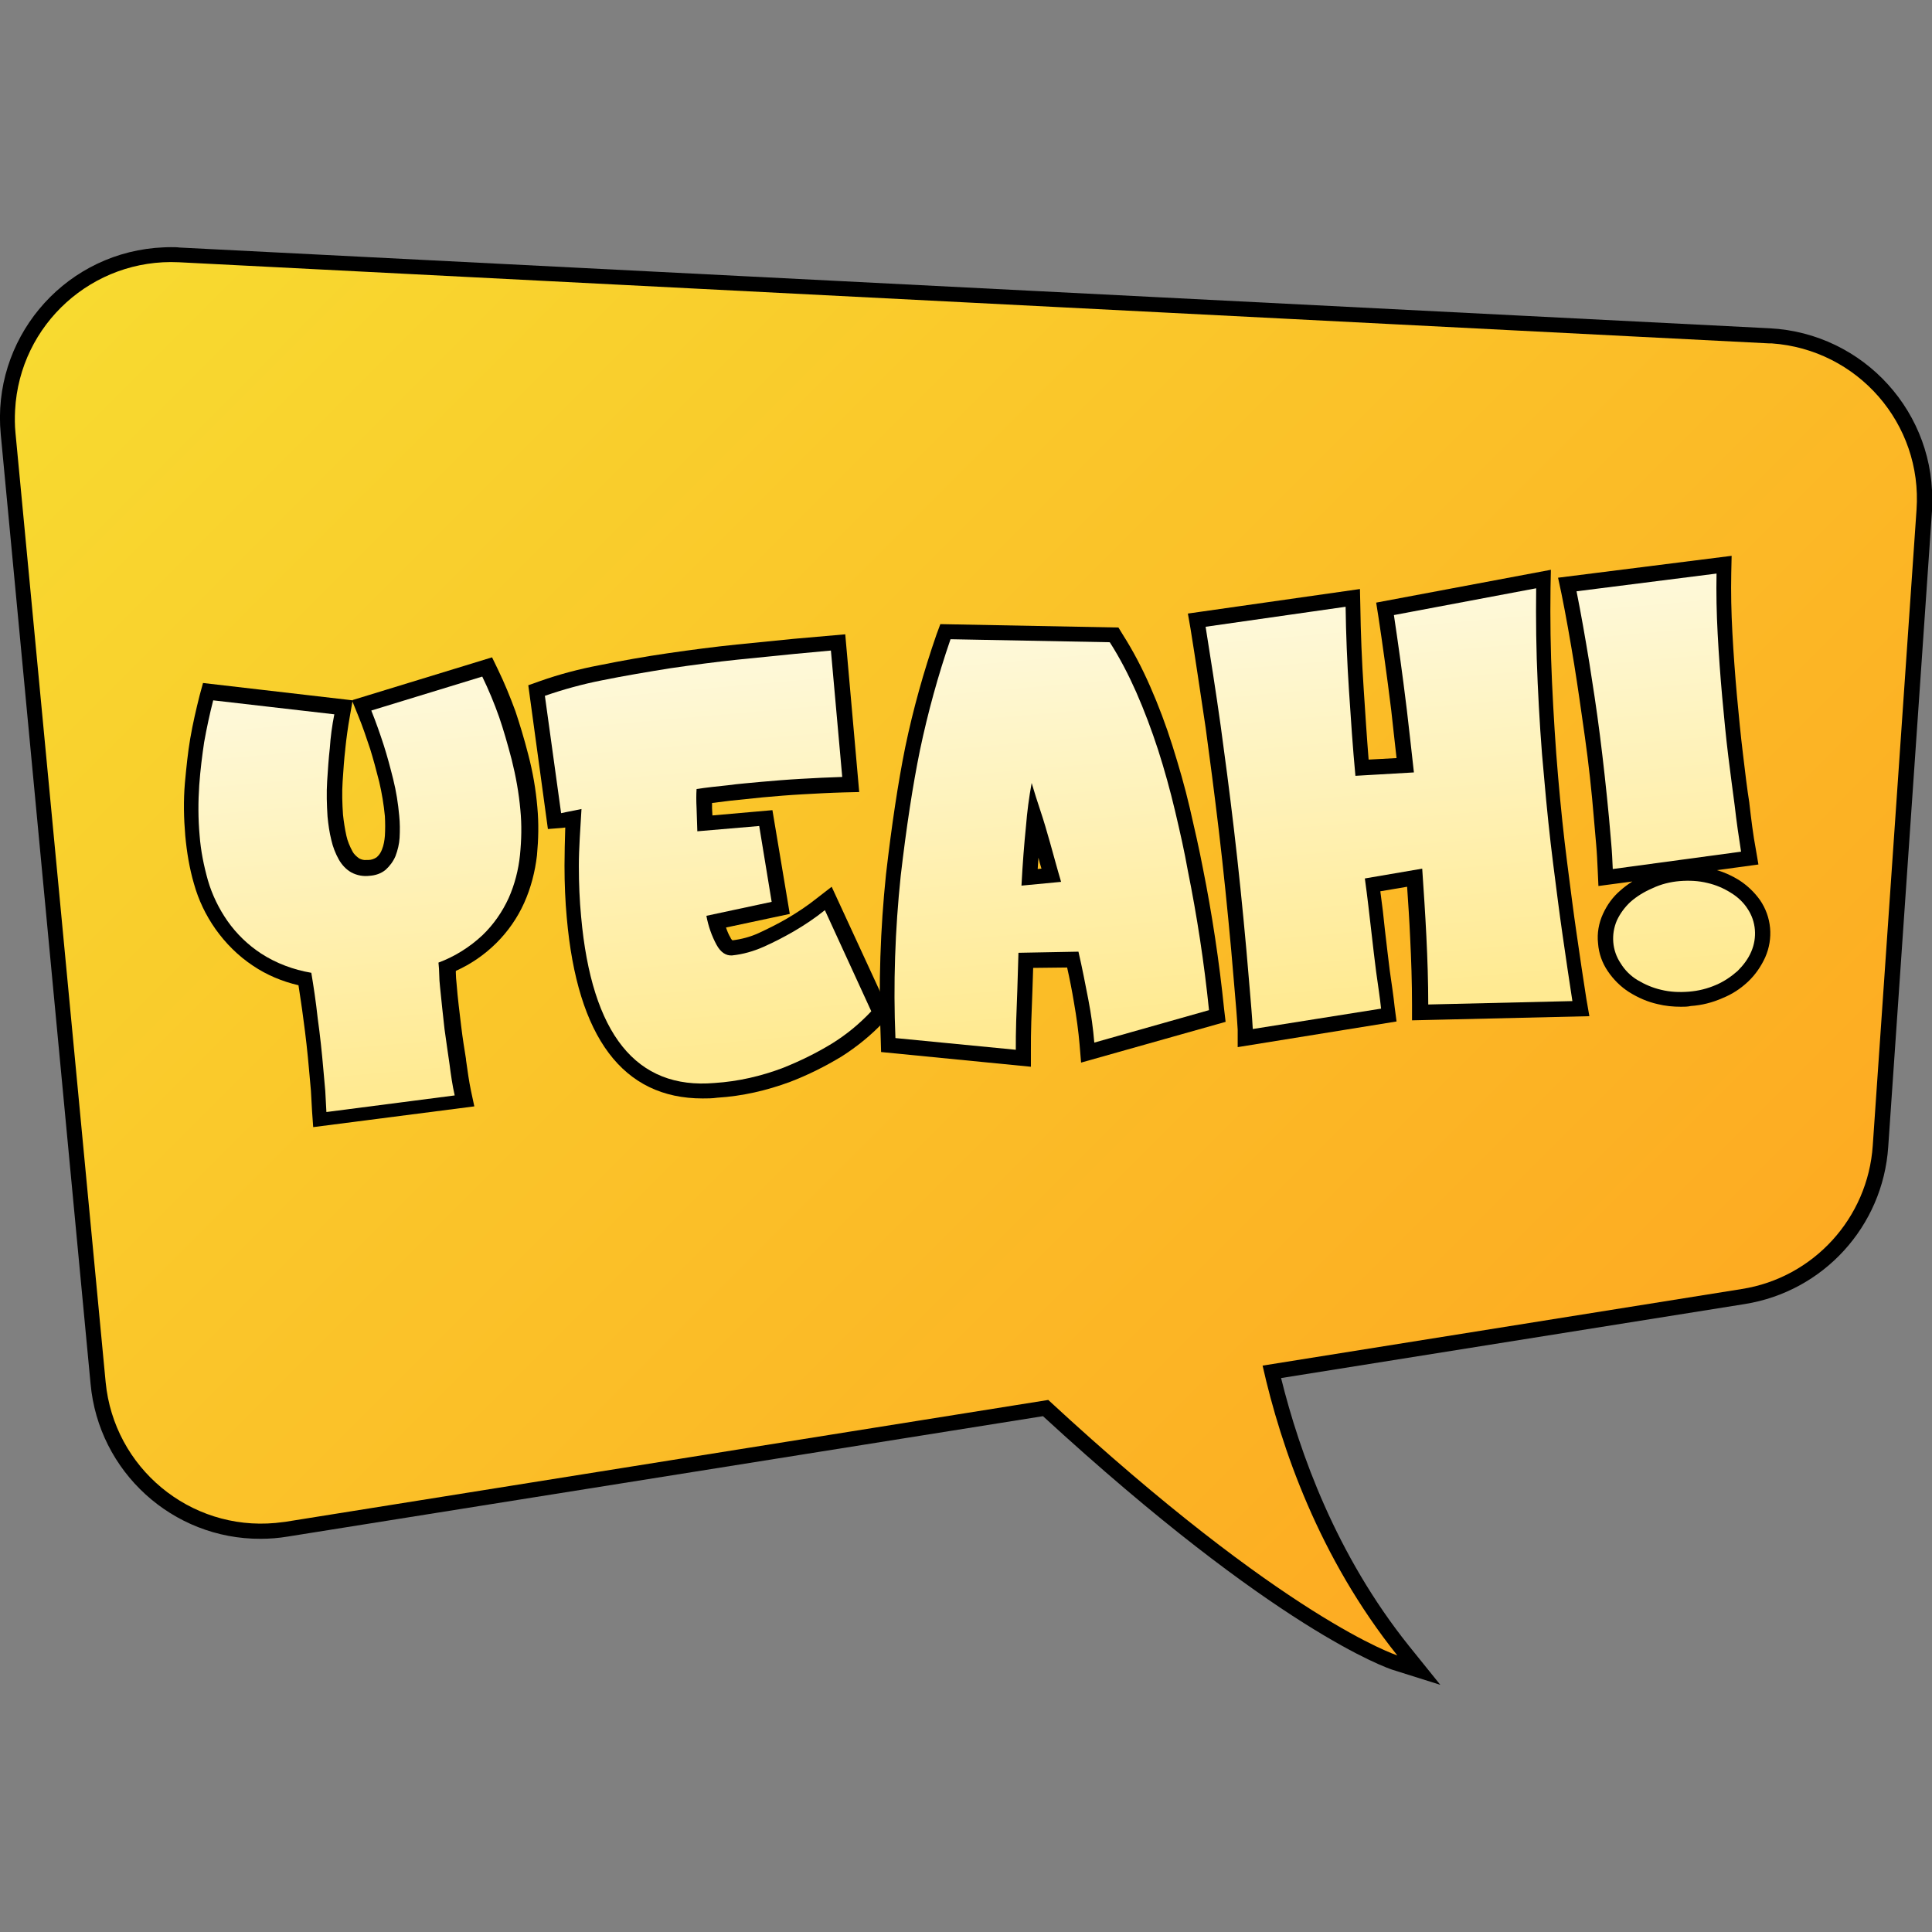 <svg id="Layer_1" enable-background="new 0 0 512 512" viewBox="0 0 512 512" xmlns="http://www.w3.org/2000/svg" xmlns:xlink="http://www.w3.org/1999/xlink"><rect x="0" y="0" width="512" height="512" fill="#808080" stroke="none"/><linearGradient id="SVGID_1_" gradientTransform="matrix(1 0 0 -1 0 514.99)" gradientUnits="userSpaceOnUse" x1="59.143" x2="417.462" y1="476.429" y2="118.11"><stop offset="0" stop-color="#f8da30"/><stop offset="1" stop-color="#fdab22"/></linearGradient><linearGradient id="lg1"><stop offset="0" stop-color="#fef8d7"/><stop offset="1" stop-color="#ffea92"/></linearGradient><linearGradient id="SVGID_00000120530912275743352150000010660124723733355924_" gradientTransform="matrix(.996 -.088 -.088 -.996 28.9 482.459)" gradientUnits="userSpaceOnUse" x1="89.725" x2="89.725" xlink:href="#lg1" y1="288.584" y2="187.424"/><linearGradient id="SVGID_00000026854395082553727720000003229070950959046284_" gradientTransform="matrix(.996 -.088 -.088 -.996 28.9 482.459)" gradientUnits="userSpaceOnUse" x1="180.816" x2="180.816" xlink:href="#lg1" y1="288.584" y2="187.424"/><linearGradient id="SVGID_00000132064557433691799850000002163975305204276386_" gradientTransform="matrix(.996 -.088 -.088 -.996 28.9 482.459)" gradientUnits="userSpaceOnUse" x1="267.679" x2="267.679" xlink:href="#lg1" y1="288.584" y2="187.424"/><linearGradient id="SVGID_00000137846580474007058270000014501301518349802135_" gradientTransform="matrix(.996 -.088 -.088 -.996 28.9 482.459)" gradientUnits="userSpaceOnUse" x1="361.441" x2="361.441" xlink:href="#lg1" y1="288.584" y2="187.424"/><linearGradient id="SVGID_00000096058253456960370740000006827929191432862620_" gradientTransform="matrix(.996 -.088 -.088 -.996 28.9 482.459)" gradientUnits="userSpaceOnUse" x1="435.712" x2="435.712" xlink:href="#lg1" y1="288.584" y2="187.424"/><g id="Layer_2_00000100368689995135137930000015443893510076632709_"><g id="Layer_2_copy"><g id="_27"><path d="m369 442.5c-1.2-.4-30.7-10.3-92.6-67.2l-200.1 31.9c-2.4.4-4.8.6-7.2.6-23.4.1-43-17.8-45.1-41.1l-23.8-251.6c-2.4-24.9 15.9-47.1 40.9-49.4 1.4-.1 2.8-.2 4.2-.2.8 0 1.6 0 2.3.1l421.4 21.4c25 1.3 44.3 22.6 43 47.6v.8l-11.6 168.5c-1.4 21.1-17.2 38.4-38.1 41.7l-122.8 19.6c4.9 19.8 14.6 46.9 33.9 71l8.3 10.3z"/><path d="m468.8 91-421.4-21.5c-22.8-1.1-42.2 16.4-43.4 39.2-.1 2-.1 4 .1 6l23.9 251.6c2.2 22.7 22.3 39.4 45 37.3.9-.1 1.8-.2 2.6-.3l202.2-32.3c62.9 58.2 92.5 67.7 92.5 67.7-20.7-25.9-30.8-55-35.7-76.8l127-20.3c19-3 33.4-18.8 34.7-38l11.6-168.5c1.6-22.8-15.6-42.5-38.4-44.1-.3 0-.5 0-.7 0z" fill="url(#SVGID_1_)"/><path d="m82.7 294.5c-.1-1.8-.2-3.6-.3-5.4l-.5-5.6c-.4-4.6-.9-9.1-1.5-13.4-.4-3.2-.9-6.3-1.3-9-4.3-1-8.4-2.7-12.1-5.2-3.9-2.6-7.2-5.9-9.9-9.7-2.6-3.7-4.5-7.7-5.7-12-1.2-4.1-1.9-8.4-2.3-12.7-.4-4.7-.5-9.3-.1-14 .4-4.3.8-8.2 1.4-11.7.7-4.1 1.6-7.9 2.5-11.5l.9-3.3 39.7 4.6v-.1l36.9-11.3 1.5 3.1c1.8 3.7 3.3 7.4 4.7 11.2 1.1 3.3 2.3 7.2 3.4 11.5 1.2 4.6 2 9.2 2.4 13.9.4 4.3.3 8.5-.1 12.8-.5 4.3-1.6 8.6-3.4 12.6-3.6 8-10.1 14.4-18.1 18v.5c0 .9.1 1.9.2 2.9.3 3.9.8 7.7 1.2 11.1s.9 6.4 1.3 8.9v.2c.4 2.9.8 5.7 1.3 8.1l.9 4.2-42.7 5.5zm10-104.6c-.5 2.8-.9 5.7-1.2 8.6v.1c-.3 2.5-.5 5.4-.7 8.5-.2 2.9-.1 5.9.1 8.8.2 1.9.5 3.8.9 5.6.3 1.4.9 2.8 1.6 4.1.4.8 1.1 1.4 1.8 1.9.6.3 1.3.5 1.9.4h.6c.7 0 1.5-.3 2.1-.7.6-.5 1.1-1.2 1.4-2 .5-1.2.7-2.5.8-3.7.1-1.7.1-3.4 0-5.2-.3-3.1-.8-6.1-1.5-9.1-.8-3.2-1.6-6.1-2.4-8.7-1-3-2-6-3.2-8.9l-1.5-3.7z"/><path d="m82.5 257.8c-4.7-.8-9.3-2.5-13.3-5.1-3.5-2.3-6.5-5.2-8.9-8.6-2.3-3.3-4.1-7-5.2-10.8-1.1-3.9-1.9-7.9-2.2-11.9-.4-4.4-.4-8.9-.1-13.3.3-4.2.8-8 1.3-11.4.7-3.9 1.5-7.6 2.4-11.1l32.1 3.7c-.6 3-1 6-1.2 9-.3 2.6-.5 5.5-.7 8.7-.2 3.1-.1 6.3.1 9.4.2 2.1.5 4.2 1 6.2.4 1.8 1.1 3.6 2 5.2.8 1.4 1.9 2.6 3.3 3.4 1.5.8 3.2 1.1 4.8.9 1.6-.1 3.1-.6 4.3-1.6 1.1-1 2-2.2 2.6-3.6.6-1.6 1-3.2 1.1-4.9.1-1.9.1-3.9-.1-5.8-.3-3.3-.8-6.5-1.6-9.7s-1.6-6.2-2.5-9c-1-3.1-2.1-6.2-3.3-9.2l29.4-9c1.7 3.5 3.2 7.1 4.5 10.8 1.1 3.2 2.2 7 3.3 11.2 1.1 4.4 1.9 8.8 2.3 13.3.4 4 .3 8-.1 12-.4 3.9-1.4 7.8-3 11.4-1.7 3.7-4 7-6.9 9.8-3.4 3.2-7.4 5.7-11.7 7.3.1 1.1.2 2.2.2 3.2s.1 2.1.2 3.1c.4 4 .8 7.8 1.2 11.3.5 3.5.9 6.5 1.3 9.1.4 3.1.8 5.9 1.4 8.5l-34 4.4c-.1-1.9-.2-3.7-.3-5.6l-.5-5.6c-.4-4.7-.9-9.3-1.5-13.6-.5-4.6-1.1-8.5-1.7-12.1z" fill="url(#SVGID_00000120530912275743352150000010660124723733355924_)"/><path d="m186.2 291.1c-21.1 0-33.2-16.1-36-47.9-.4-4.3-.6-9-.6-13.8 0-3.2.1-6.6.2-10.1-.3 0-.5.1-.8.1l-3.8.3-5.2-38.1 3.1-1.1c5.1-1.8 10.4-3.2 15.7-4.2 5.9-1.2 12.1-2.3 18.3-3.2s12.3-1.7 18.2-2.3 10.9-1.1 15-1.5l13.7-1.2 3.7 41.8-4.2.1c-3.6.1-7.2.3-10.8.5s-7.2.5-10.5.8c-2.9.3-5.9.6-8.7.9-1.6.2-3.2.4-4.8.6v1.4c0 .6.1 1.3.1 1.9l15.9-1.4 4.6 27.5-16.9 3.6c.3.9.7 1.9 1.2 2.7.1.3.3.5.5.7 2.4-.3 4.7-.9 6.9-1.9 2.6-1.2 5.2-2.5 7.6-3.9 2.7-1.6 5.3-3.3 7.8-5.3l4-3.1 15.6 33.8-1.8 2c-3.3 3.5-7.1 6.6-11.2 9.2-4.3 2.6-8.9 4.9-13.6 6.7-6.2 2.3-12.7 3.8-19.3 4.2-1.4.2-2.6.2-3.9.2z"/><path d="m154.1 214.4-4 .8c-.5.1-.9.2-1.4.3l-4.3-31.1c4.9-1.7 10-3.1 15.1-4.1 5.9-1.2 11.9-2.2 18.1-3.2 6.2-.9 12.2-1.7 18-2.3s10.8-1.1 14.9-1.5l9.7-.9 3 33.5c-3.6.1-7.3.3-10.9.5s-7.2.5-10.6.8c-3 .3-5.9.5-8.8.9-2.9.3-5.7.6-8.3 1-.1 1.5-.1 3.1 0 5.1s.1 4 .2 6.1l16.4-1.4 3.3 20.1-17.3 3.7c.5 2.7 1.4 5.3 2.7 7.7 1.1 2 2.5 2.9 4.1 2.8 2.9-.3 5.7-1.1 8.4-2.3s5.4-2.6 8-4.1c2.9-1.7 5.6-3.5 8.2-5.6l12.3 26.8c-3.1 3.3-6.6 6.2-10.5 8.6-4.1 2.5-8.4 4.6-12.9 6.4-5.8 2.2-11.9 3.6-18.1 4-20.8 1.8-32.6-12.9-35.4-44.1-.4-4.2-.6-8.7-.6-13.4s.4-9.8.7-15.1z" fill="url(#SVGID_00000026854395082553727720000003229070950959046284_)"/><path d="m233.5 278.8-.1-3.5c-.6-14.5-.1-29.1 1.4-43.6 1.5-13 3.2-24.3 5.1-33.7 2.1-10.1 4.9-20.1 8.3-29.9l1-2.7 47.2.9 1.1 1.8c2.8 4.4 5.2 9 7.3 13.8 2.2 5 4.2 10.3 5.9 15.7s3.3 10.9 4.6 16.5 2.5 10.9 3.5 16.1c2.4 12 4.3 24.5 5.6 37.2l.4 3.4-38.3 10.8-.4-4.8c-.3-3.5-.8-7.2-1.5-11.2-.5-3-1.1-6.1-1.8-9.2l-9 .1-.2 6.1c-.1 3.1-.2 5.8-.3 8.2-.1 2.7-.1 5.3-.1 7.5v4.4zm41.5-48.5 1-.1c-.3-1-.6-2-.8-2.9-.1 1-.1 2-.2 3z"/><path d="m269.9 252.5c-.1 3.5-.2 6.8-.3 9.9s-.2 5.8-.3 8.2c-.1 2.8-.1 5.4-.1 7.6l-31.9-3.1c-.6-14.3-.1-28.7 1.4-43 1.5-12.9 3.2-24 5.1-33.3 2.1-10 4.8-19.8 8.1-29.4l42.2.8c2.7 4.2 5 8.7 7 13.2 2.2 5 4.1 10.1 5.8 15.3 1.7 5.3 3.2 10.7 4.5 16.2s2.5 10.8 3.4 15.9c2.4 11.9 4.3 24.2 5.6 36.9l-30.4 8.6c-.3-3.6-.8-7.4-1.6-11.5s-1.6-8.3-2.6-12.6zm11.3-18.8c-1.1-3.7-2-7.1-2.9-10.3s-1.7-5.9-2.5-8.3c-.9-2.7-1.7-5.2-2.4-7.6-.7 3.8-1.2 7.6-1.5 11.4-.5 4.9-.9 10.1-1.2 15.8z" fill="url(#SVGID_00000132064557433691799850000002163975305204276386_)"/><path d="m328 272.9c-.2-3.5-.5-7-.8-10.4l-.9-10.5c-1-11-2.1-21.8-3.3-31.9s-2.4-19.2-3.5-27.3c-1.4-9.3-2.7-18.2-4-26.2l-.7-4 45.6-6.5.1 4.5c.1 7.1.4 14.6.9 22.1.4 6.1.8 12.4 1.3 18.6l7.4-.4c-.5-4.6-1-8.8-1.4-12.6-.6-5-1.2-9.3-1.7-13-.6-4.5-1.2-8.4-1.7-11.8l-.6-3.8 46.3-8.7-.1 4.9c-.1 8.1 0 16.4.4 24.9s.9 16.8 1.6 24.9 1.5 15.8 2.4 22.8 1.7 13.4 2.5 18.8c.9 6.4 1.8 12.2 2.6 17.4l.8 4.6-47 1.1v-4.1c0-5.9-.2-11.9-.5-17.9-.2-4.5-.5-9-.8-13.4l-7.1 1.2c.5 3.6.9 7 1.2 10.1.5 4.2.9 7.8 1.3 10.9.5 3.5 1 6.8 1.3 9.7l.5 3.8-42.1 6.8z"/><path d="m332 272.7c-.2-3.5-.5-7-.8-10.5l-.9-10.5c-1-11.1-2.1-21.8-3.3-32s-2.4-19.3-3.5-27.3c-1.3-9.3-2.7-18.1-4-26.3l37.1-5.3c.1 7.3.4 14.7.9 22.3s1 15.1 1.7 22.5l15.5-.9c-.7-6.2-1.3-11.8-1.9-16.8s-1.2-9.4-1.7-13.1c-.6-4.4-1.2-8.4-1.7-11.8l37.7-7.1c-.1 8.2 0 16.6.4 25.1s.9 16.9 1.7 25c.7 8.1 1.5 15.8 2.4 22.9s1.7 13.4 2.5 18.9c.9 6.4 1.8 12.2 2.6 17.5l-38.2.9c0-6-.2-12-.5-18.1s-.7-12-1.1-17.9l-15.2 2.6c.7 5 1.2 9.6 1.7 13.9s.9 7.9 1.3 10.9c.5 3.6 1 6.8 1.3 9.7z" fill="url(#SVGID_00000137846580474007058270000014501301518349802135_)"/><path d="m445.5 266.8c-2.1 0-4.2-.2-6.2-.7-2.7-.6-5.2-1.7-7.6-3.2-2.2-1.4-4.1-3.3-5.6-5.5s-2.4-4.7-2.6-7.4c-.3-2.7.2-5.4 1.3-7.8s2.6-4.5 4.6-6.2c1-.9 2.1-1.7 3.2-2.4l-9 1.2-.2-4.4c-.1-2.2-.2-4.4-.4-6.6l-.6-6.9c-.6-7.3-1.4-14.6-2.4-21.7s-1.9-13.4-2.8-19c-1.1-6.7-2.2-13-3.4-18.9l-.9-4.2 46-5.8-.1 4.6c-.1 5 0 10.3.3 15.8s.7 11 1.2 16.6c.5 5.4 1 10.6 1.6 15.5.6 5 1.1 9.3 1.7 13v.1c.5 4.3 1 8.4 1.7 12.1l.7 4.1-11 1.5c2.1.6 4 1.5 5.8 2.6 2.2 1.4 4.1 3.2 5.6 5.3 3.1 4.5 3.6 10.2 1.4 15.2-1.1 2.4-2.6 4.6-4.5 6.4-2 1.9-4.3 3.4-6.8 4.4-2.7 1.2-5.5 1.9-8.4 2.1-.9.2-1.7.2-2.6.2z"/><path d="m427.4 230.3c-.1-2.3-.2-4.5-.4-6.7l-.6-6.9c-.7-7.4-1.5-14.7-2.4-21.8s-1.9-13.5-2.8-19.2c-1.1-6.7-2.2-13-3.4-19l37.1-4.7c-.1 5.1 0 10.4.3 16s.7 11.1 1.2 16.7c.5 5.5 1 10.7 1.6 15.6s1.2 9.3 1.7 13.1c.5 4.4 1.1 8.5 1.7 12.3zm17.7 3.2c2.5-.2 5-.1 7.4.5 2.2.5 4.3 1.4 6.2 2.6 1.8 1.1 3.3 2.5 4.4 4.2 2.3 3.4 2.6 7.7 1 11.4-.8 1.9-2.1 3.6-3.6 5.1-1.7 1.5-3.6 2.8-5.7 3.7-2.3 1-4.7 1.6-7.2 1.8s-5 .1-7.4-.5c-2.2-.5-4.3-1.4-6.3-2.6-1.8-1.1-3.3-2.6-4.4-4.4-2.3-3.4-2.6-7.7-1-11.4.9-1.9 2.1-3.5 3.6-4.9 1.7-1.5 3.7-2.7 5.8-3.6 2.3-1.1 4.8-1.7 7.2-1.9z" fill="url(#SVGID_00000096058253456960370740000006827929191432862620_)"/></g></g></g></svg>